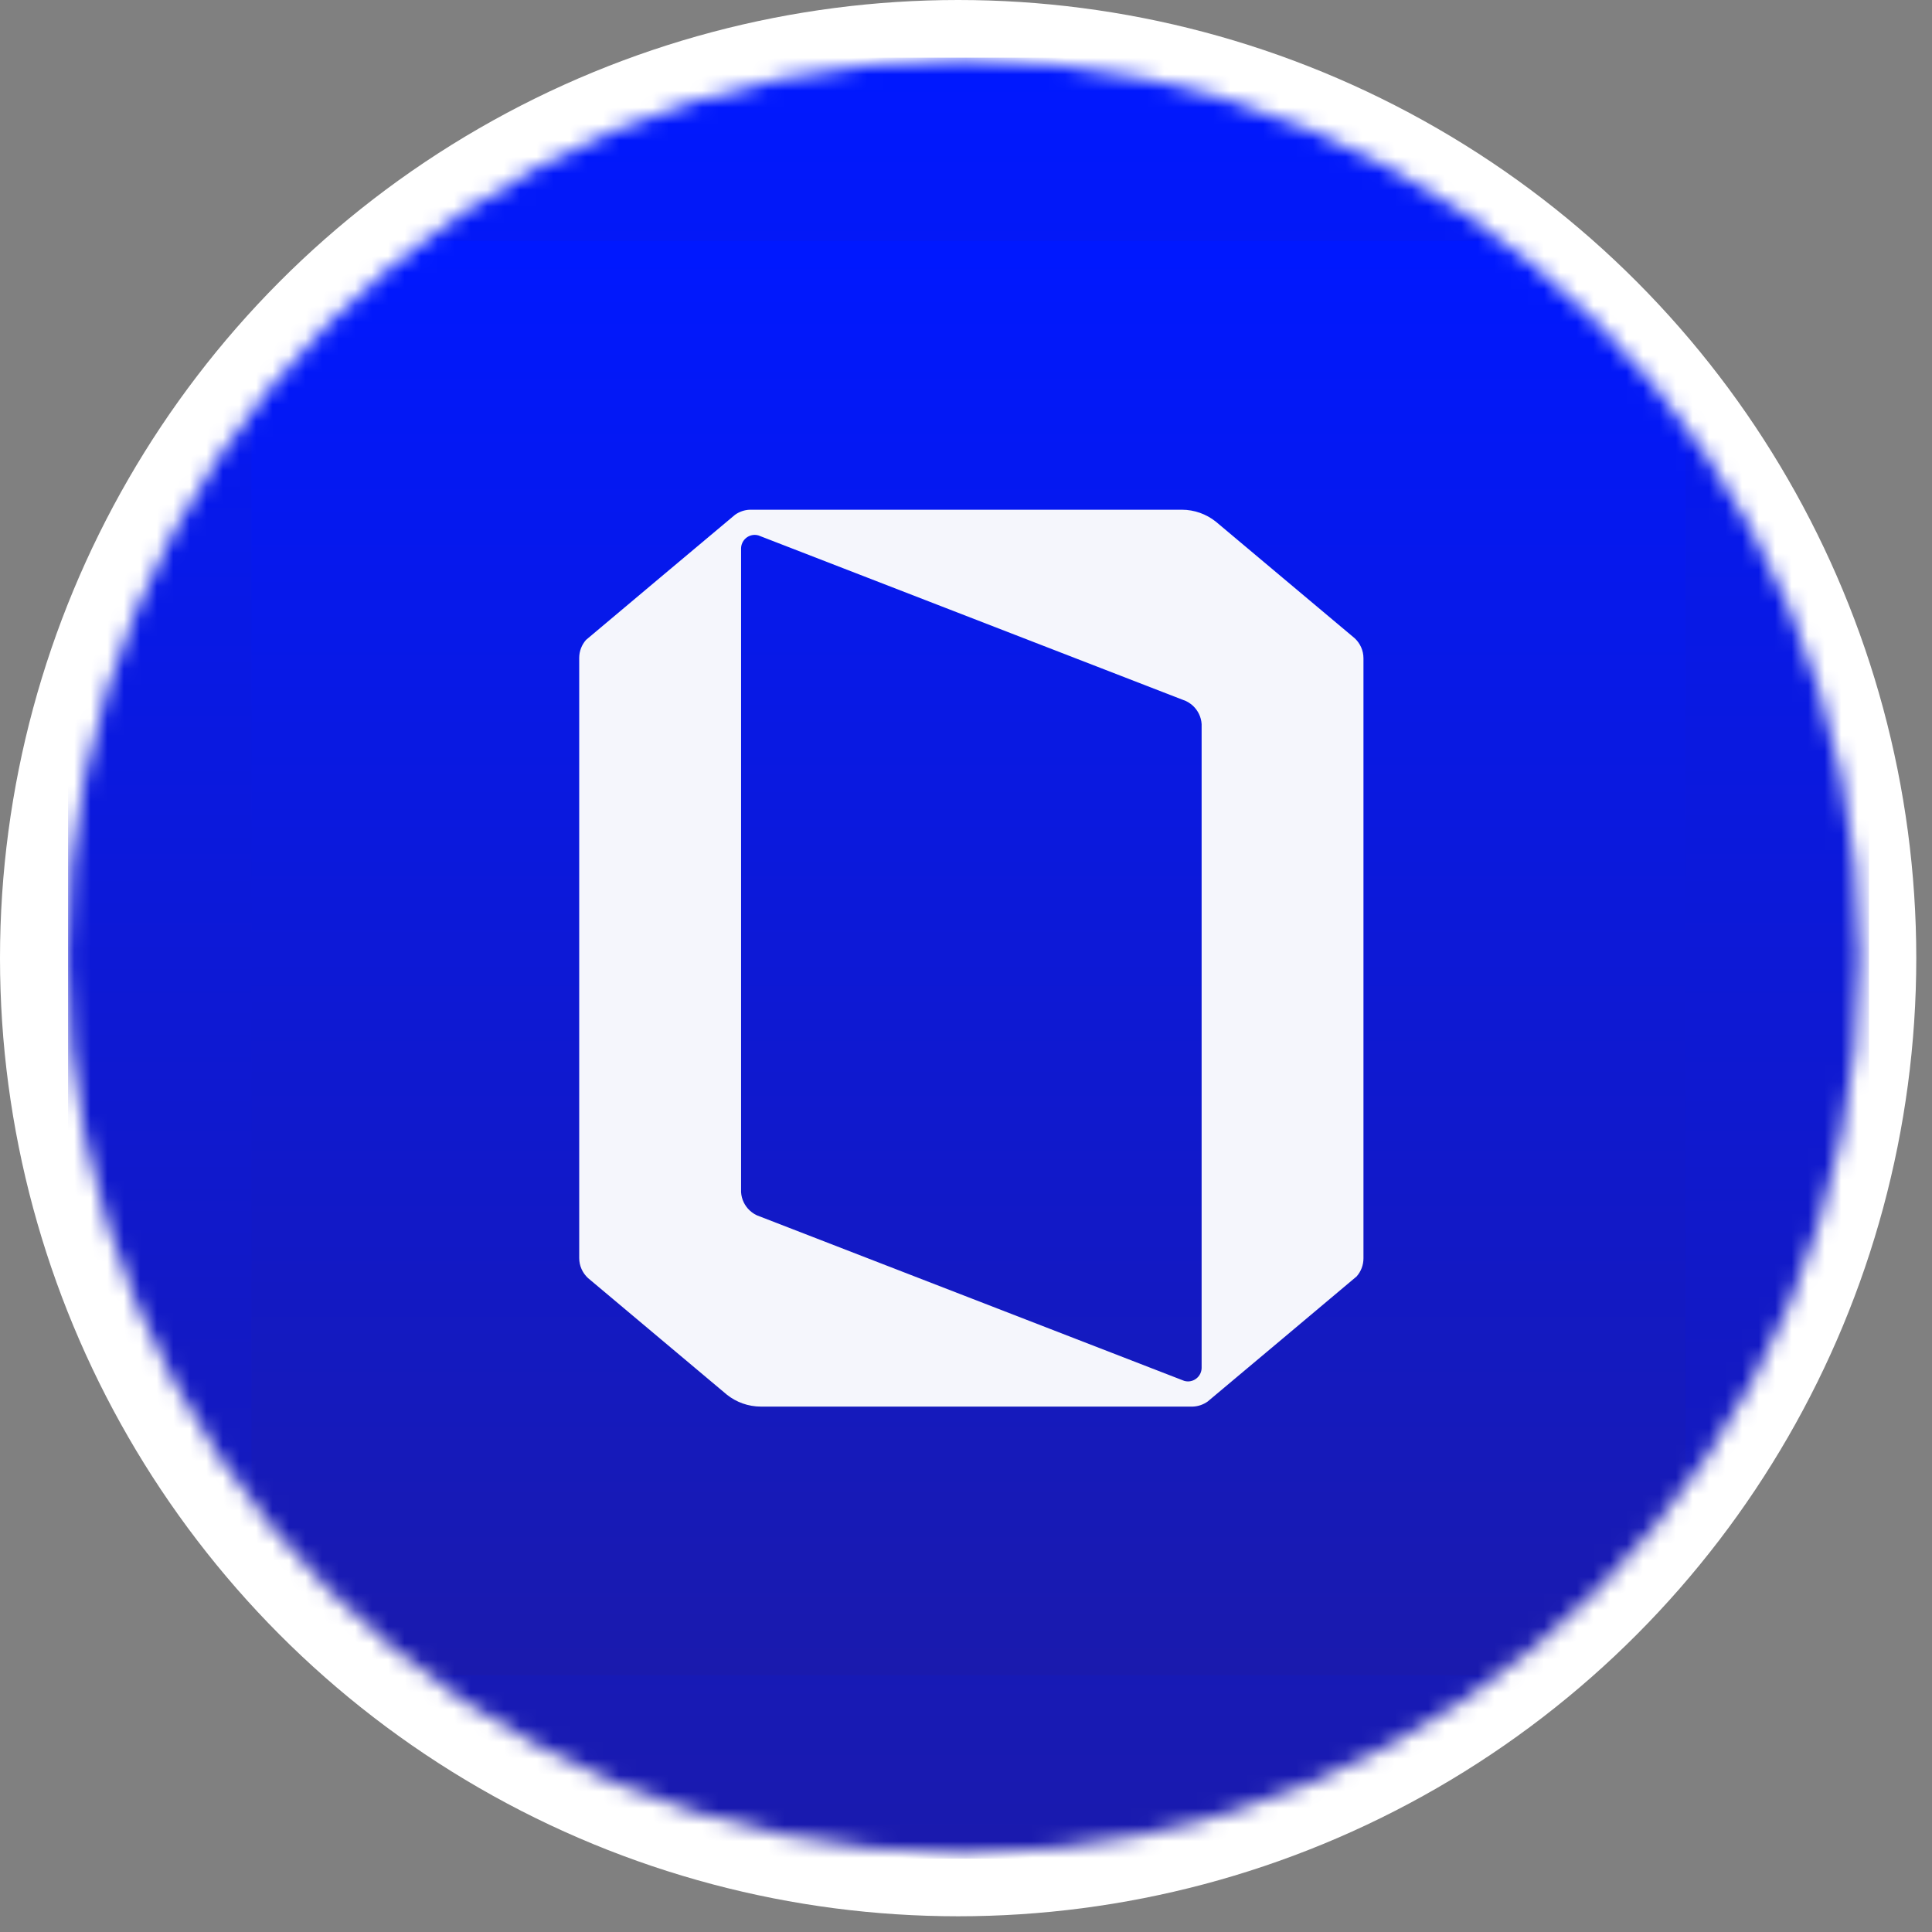 <svg width="117" height="117" viewBox="0 0 117 117" fill="none" xmlns="http://www.w3.org/2000/svg">
<rect x="0" y="0" width="117" height="117" fill="#808080" stroke="none"/>
<circle cx="58.024" cy="58.024" r="58.024" fill="white"/>
<mask id="mask0_508_1388" style="mask-type:alpha" maskUnits="userSpaceOnUse" x="4" y="3" width="109" height="110">
<circle cx="58.329" cy="57.931" r="53.114" fill="#EFF0F7" stroke="white" stroke-width="2.332"/>
</mask>
<g mask="url(#mask0_508_1388)">
<rect x="4.122" y="3.491" width="109.063" height="109.063" fill="url(#paint0_linear_508_1388)"/>
<rect width="86.847" height="86.847" transform="translate(15.23 14.6)" fill="url(#paint1_linear_508_1388)"/>
<path d="M82.57 39.866C82.57 39.388 82.366 38.958 82.043 38.655L73.619 31.582C73.052 31.136 72.34 30.868 71.562 30.868H45.414C45.077 30.881 44.768 30.992 44.511 31.176C44.436 31.229 35.491 38.75 35.491 38.75C35.233 39.043 35.076 39.426 35.076 39.848V76.178C35.076 76.178 35.076 76.182 35.076 76.183C35.076 76.662 35.281 77.091 35.604 77.394L44.028 84.468C44.594 84.914 45.307 85.182 46.085 85.182H72.233C72.569 85.169 72.879 85.057 73.136 84.874C73.21 84.821 82.156 77.299 82.156 77.299C82.414 77.006 82.57 76.623 82.57 76.202V39.869C82.57 39.869 82.57 39.866 82.57 39.864V39.866ZM72.769 82.804V82.849C72.757 83.298 72.391 83.658 71.938 83.658C71.862 83.658 71.788 83.645 71.717 83.625L45.832 73.597C45.727 73.547 45.629 73.489 45.537 73.419L45.402 73.305C45.102 73.024 44.906 72.634 44.879 72.198C44.879 72.198 44.879 72.195 44.879 72.193C44.879 72.178 44.879 65.678 44.879 58.022V33.246V33.201C44.891 32.751 45.257 32.392 45.71 32.392C45.787 32.392 45.86 32.405 45.932 32.425L71.817 42.453C71.921 42.503 72.02 42.561 72.111 42.631L72.246 42.744C72.546 43.026 72.743 43.415 72.769 43.852C72.769 43.852 72.769 43.855 72.769 43.857C72.769 43.872 72.769 82.807 72.769 82.807V82.804Z" fill="#F5F6FC"/>
</g>
<defs>
<linearGradient id="paint0_linear_508_1388" x1="58.654" y1="3.491" x2="58.654" y2="112.555" gradientUnits="userSpaceOnUse">
<stop stop-color="#0018FF"/>
<stop offset="1" stop-color="#1A1AAD"/>
</linearGradient>
<linearGradient id="paint1_linear_508_1388" x1="43.423" y1="0" x2="43.423" y2="86.847" gradientUnits="userSpaceOnUse">
<stop stop-color="#0018FF"/>
<stop offset="1" stop-color="#1A1AAD"/>
</linearGradient>
</defs>
</svg>
